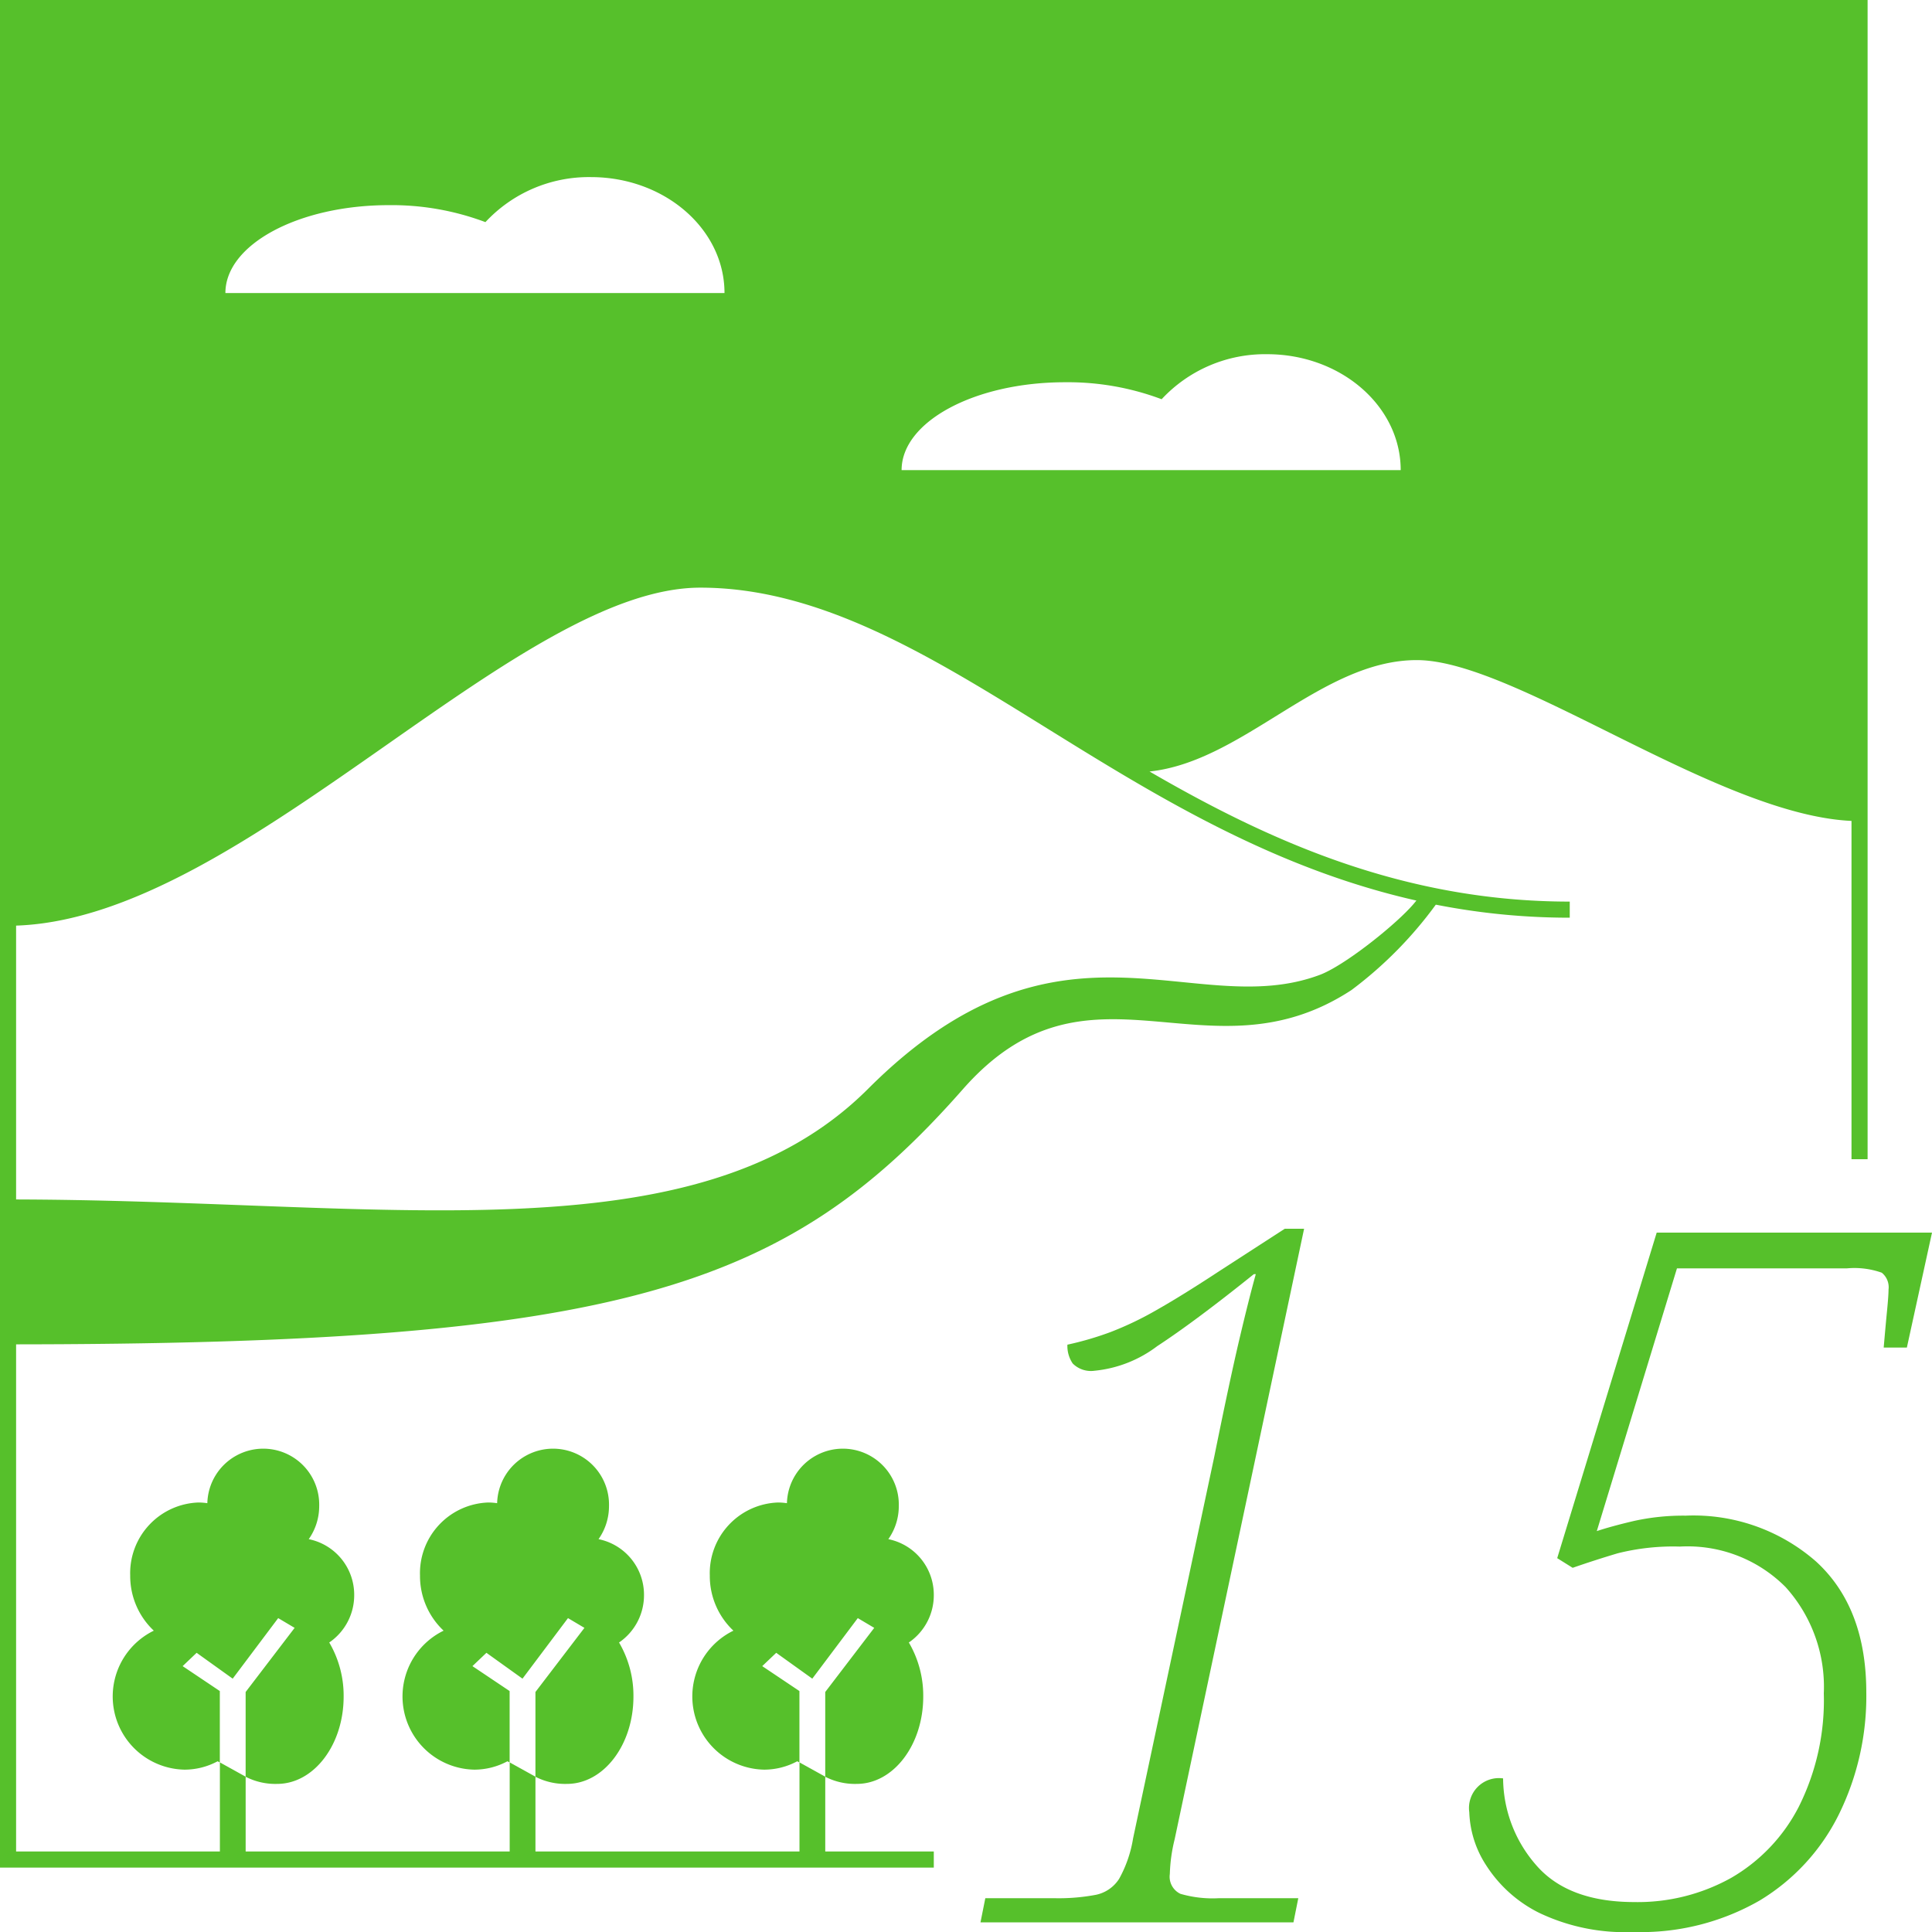 <svg xmlns="http://www.w3.org/2000/svg" xmlns:xlink="http://www.w3.org/1999/xlink" width="120" height="120" viewBox="0 0 120 120"><defs><clipPath id="a"><rect width="120" height="120" fill="none"/></clipPath></defs><g clip-path="url(#a)"><path d="M60.9,119.4l.3-1.5h4.26a12.436,12.436,0,0,0,2.609-.21,2.244,2.244,0,0,0,1.44-.99,7.665,7.665,0,0,0,.87-2.521l5.041-23.7q.958-4.74,1.559-7.29T78,79.14h-.121q-3.66,2.94-6,4.47a7.679,7.679,0,0,1-3.9,1.53,1.6,1.6,0,0,1-1.35-.45,1.93,1.93,0,0,1-.33-1.17,19.561,19.561,0,0,0,2.67-.78,20.288,20.288,0,0,0,2.88-1.38q1.59-.9,3.87-2.4l4.08-2.64H81l-8.04,37.92a10.045,10.045,0,0,0-.3,2.16,1.173,1.173,0,0,0,.659,1.229,7.166,7.166,0,0,0,2.4.271h4.92l-.3,1.5Z" fill="#56c02b"/><path d="M101.46,120a12.376,12.376,0,0,1-5.881-1.2,8.278,8.278,0,0,1-3.269-2.94,6.414,6.414,0,0,1-1.05-3.3,1.856,1.856,0,0,1,2.1-2.1,8.255,8.255,0,0,0,2.04,5.37q1.981,2.31,6.121,2.311a11.935,11.935,0,0,0,6-1.5,10.793,10.793,0,0,0,4.2-4.411,14.757,14.757,0,0,0,1.559-7.05,9.244,9.244,0,0,0-2.37-6.6,8.58,8.58,0,0,0-6.569-2.519,14.142,14.142,0,0,0-3.87.419q-1.412.421-2.79.9l-.96-.6L102.9,76.561H120L118.439,83.7H117q.119-1.38.21-2.309c.06-.62.09-1.051.09-1.29a1.161,1.161,0,0,0-.42-1.051,5.084,5.084,0,0,0-2.16-.27H104.159L99.18,95.1q.9-.3,2.309-.631a14.213,14.213,0,0,1,3.21-.329,11.549,11.549,0,0,1,8.1,2.849q3.118,2.852,3.12,8.13a16.607,16.607,0,0,1-1.71,7.59,12.937,12.937,0,0,1-4.921,5.34A14.805,14.805,0,0,1,101.46,120" fill="#56c02b"/><path d="M58,116H0V0H116V72h-1V1H1V115H58Z" fill="#56c02b"/><path d="M115.5,51V.5H.5v57c7.471,0,15.636-5.718,23.533-11.246C31.2,41.237,37.964,36.5,43.5,36.5c7.443,0,14.285,4.242,21.528,8.734C73.922,50.749,84,57,97.5,57V56c-10.377,0-18.738-3.809-26.1-8.081C77.232,47.306,82.052,41,88,41c6.251,0,19.153,10,27.5,10M14,18.2c0-3.014,4.545-5.458,10.151-5.458a16.557,16.557,0,0,1,6,1.055A8.766,8.766,0,0,1,36.7,11c4.582,0,8.3,3.225,8.3,7.2Zm42,11c0-3.014,4.545-5.458,10.151-5.458a16.557,16.557,0,0,1,6,1.055A8.766,8.766,0,0,1,78.7,22c4.582,0,8.3,3.225,8.3,7.2Z" fill="#56c02b"/><path d="M89.52,55.712a25.006,25.006,0,0,1-5.574,5.779c-8.979,5.88-16.253-2.8-24.14,6.163C48.878,80.073,38.451,83.5.5,83.5v-9c23.2,0,42.685,3.863,53.421-6.873,11.942-11.943,20.194-4.126,28.06-7.078,1.891-.71,6.317-4.42,6.221-5.088Z" fill="#56c02b"/><path d="M58,99.071A3.523,3.523,0,0,0,55.176,95.6a3.56,3.56,0,0,0,.65-2.056,3.475,3.475,0,0,0-6.948-.178,3.866,3.866,0,0,0-.552-.043,4.394,4.394,0,0,0-4.239,4.535,4.661,4.661,0,0,0,1.466,3.426,4.547,4.547,0,0,0,1.9,8.632,4.353,4.353,0,0,0,2.065-.52l.136.075v-4.436l-2.31-1.549.869-.827,2.24,1.606,2.826-3.761,1.021.606-3.043,3.983v5.265a4.044,4.044,0,0,0,1.956.443c2.282,0,4.131-2.427,4.131-5.421a6.529,6.529,0,0,0-.894-3.362A3.553,3.553,0,0,0,58,99.071" fill="#56c02b"/><path d="M49.658,115.5h1.6v-5.146l-1.6-.887Z" fill="#56c02b"/><path d="M40,99.071A3.523,3.523,0,0,0,37.176,95.6a3.56,3.56,0,0,0,.65-2.056,3.475,3.475,0,0,0-6.948-.178,3.866,3.866,0,0,0-.552-.043,4.394,4.394,0,0,0-4.239,4.535,4.661,4.661,0,0,0,1.466,3.426,4.547,4.547,0,0,0,1.9,8.632,4.353,4.353,0,0,0,2.065-.52l.136.075v-4.436l-2.31-1.549.869-.827,2.24,1.606,2.826-3.761,1.021.606-3.043,3.983v5.265a4.044,4.044,0,0,0,1.956.443c2.282,0,4.131-2.427,4.131-5.421a6.529,6.529,0,0,0-.894-3.362A3.553,3.553,0,0,0,40,99.071" fill="#56c02b"/><path d="M31.658,115.5h1.6v-5.146l-1.6-.887Z" fill="#56c02b"/><path d="M22,99.071A3.523,3.523,0,0,0,19.176,95.6a3.56,3.56,0,0,0,.65-2.056,3.475,3.475,0,0,0-6.948-.178,3.866,3.866,0,0,0-.552-.043,4.394,4.394,0,0,0-4.239,4.535,4.661,4.661,0,0,0,1.466,3.426,4.547,4.547,0,0,0,1.9,8.632,4.353,4.353,0,0,0,2.065-.52l.136.075v-4.436l-2.31-1.549.869-.827,2.24,1.606,2.826-3.761,1.021.606-3.043,3.983v5.265a4.044,4.044,0,0,0,1.956.443c2.282,0,4.131-2.427,4.131-5.421a6.529,6.529,0,0,0-.894-3.362A3.553,3.553,0,0,0,22,99.071" fill="#56c02b"/><path d="M13.658,115.5h1.6v-5.146l-1.6-.887Z" fill="#56c02b"/></g></svg>